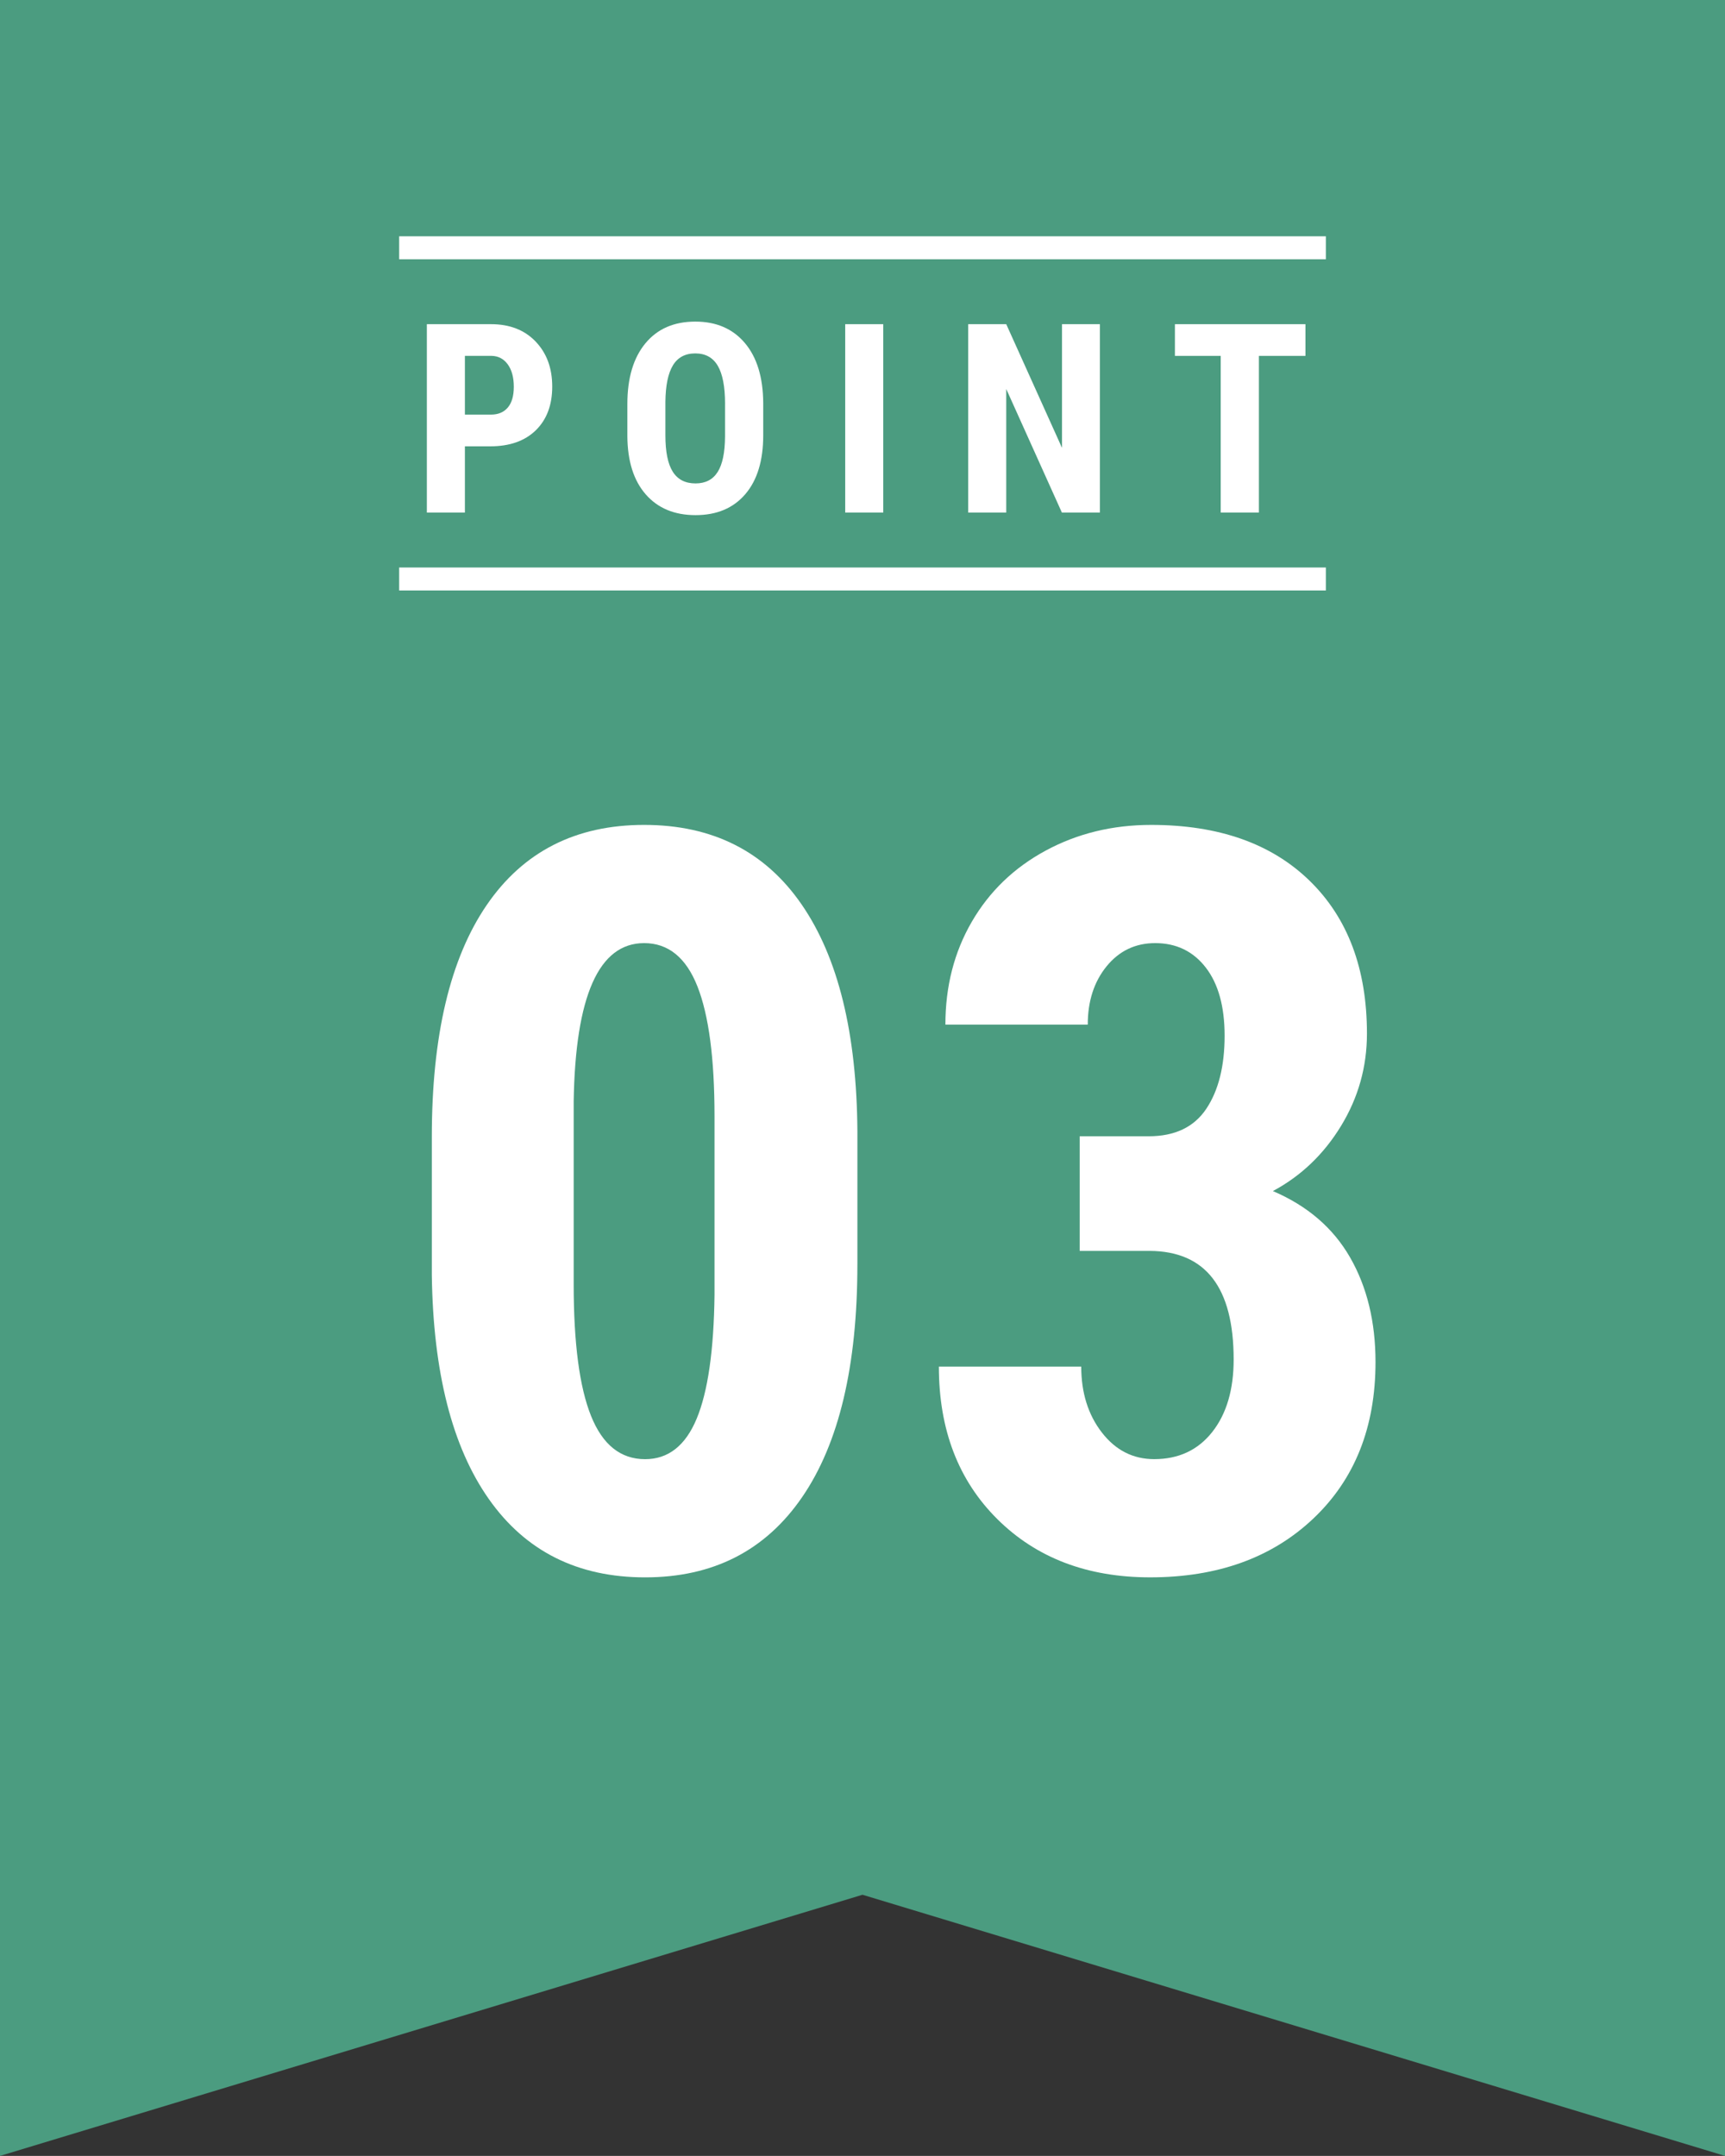 <?xml version="1.0" encoding="UTF-8"?><svg id="_レイヤー_1" xmlns="http://www.w3.org/2000/svg" viewBox="0 0 104.154 130.187"><rect x="0" y="0" width="104.154" height="130.187" fill="#333333" stroke="none"/><defs><style>.cls-1{fill:#fff;}.cls-2{fill:#4b9c80;}</style></defs><polygon class="cls-2" points="52.077 0 0 0 0 130.187 52.077 114.417 104.154 130.187 104.154 0 52.077 0"/><rect class="cls-1" x="24.101" y="34.269" width="55.953" height="1.387"/><rect class="cls-1" x="24.101" y="14.269" width="55.953" height="1.387"/><path class="cls-1" d="M51.768,76.359c0,6.117-1.108,10.793-3.326,14.033-2.217,3.24-5.381,4.859-9.491,4.859-4.07,0-7.214-1.574-9.431-4.723-2.218-3.148-3.367-7.658-3.447-13.531v-8.352c0-6.096,1.104-10.758,3.311-13.988,2.207-3.229,5.376-4.844,9.507-4.844s7.3,1.6,9.507,4.799,3.33,7.766,3.371,13.697v8.049ZM43.142,67.4c0-3.482-.345-6.095-1.032-7.836-.688-1.742-1.762-2.613-3.22-2.613-2.733,0-4.151,3.189-4.252,9.568v11.025c0,3.564.349,6.217,1.048,7.957.698,1.742,1.786,2.613,3.265,2.613,1.397,0,2.435-.814,3.113-2.445.678-1.631,1.037-4.125,1.078-7.486v-10.783Z"/><path class="cls-1" d="M65.193,68.615h4.161c1.58,0,2.739-.551,3.479-1.656.738-1.103,1.108-2.576,1.108-4.418,0-1.762-.38-3.134-1.139-4.116-.76-.981-1.777-1.474-3.053-1.474-1.195,0-2.172.467-2.932,1.398-.759.932-1.139,2.105-1.139,3.523h-8.596c0-2.309.531-4.379,1.595-6.212s2.552-3.265,4.465-4.298,4.034-1.549,6.363-1.549c4.07,0,7.259,1.123,9.567,3.371s3.463,5.326,3.463,9.233c0,2.005-.521,3.862-1.564,5.573s-2.415,3.023-4.115,3.934c2.085.891,3.64,2.229,4.662,4.01s1.534,3.887,1.534,6.316c0,3.93-1.251,7.078-3.752,9.447s-5.786,3.553-9.855,3.553c-3.787,0-6.859-1.168-9.219-3.508-2.359-2.338-3.538-5.41-3.538-9.219h8.596c0,1.58.414,2.906,1.245,3.98.83,1.072,1.883,1.609,3.159,1.609,1.478,0,2.646-.547,3.508-1.641.86-1.094,1.291-2.551,1.291-4.373,0-4.354-1.691-6.541-5.072-6.561h-4.223v-6.926Z"/><path class="cls-1" d="M28.07,26.951v4h-2.297v-11.375h3.875c1.125,0,2.022.349,2.691,1.047s1.004,1.604,1.004,2.719-.331,1.995-.992,2.641-1.578.969-2.75.969h-1.531ZM28.07,25.036h1.578c.438,0,.776-.144,1.016-.43s.359-.703.359-1.25c0-.567-.122-1.02-.367-1.355s-.573-.507-.984-.512h-1.602v3.547Z"/><path class="cls-1" d="M46.083,26.286c0,1.526-.36,2.711-1.082,3.555s-1.723,1.266-3.004,1.266c-1.276,0-2.278-.418-3.008-1.254s-1.099-2.007-1.109-3.512v-1.945c0-1.562.362-2.782,1.086-3.66s1.729-1.316,3.016-1.316c1.266,0,2.263.431,2.992,1.293s1.099,2.071,1.109,3.629v1.945ZM43.778,24.38c0-1.026-.146-1.789-.438-2.289s-.745-.75-1.359-.75c-.609,0-1.06.241-1.352.723s-.442,1.215-.453,2.199v2.023c0,.995.148,1.728.445,2.199s.755.707,1.375.707c.599,0,1.044-.23,1.336-.691s.44-1.176.445-2.145v-1.977Z"/><path class="cls-1" d="M53.33,30.951h-2.297v-11.375h2.297v11.375Z"/><path class="cls-1" d="M66.412,30.951h-2.297l-3.359-7.461v7.461h-2.297v-11.375h2.297l3.367,7.469v-7.469h2.289v11.375Z"/><path class="cls-1" d="M78.823,21.49h-2.812v9.461h-2.305v-9.461h-2.766v-1.914h7.883v1.914Z"/></svg>